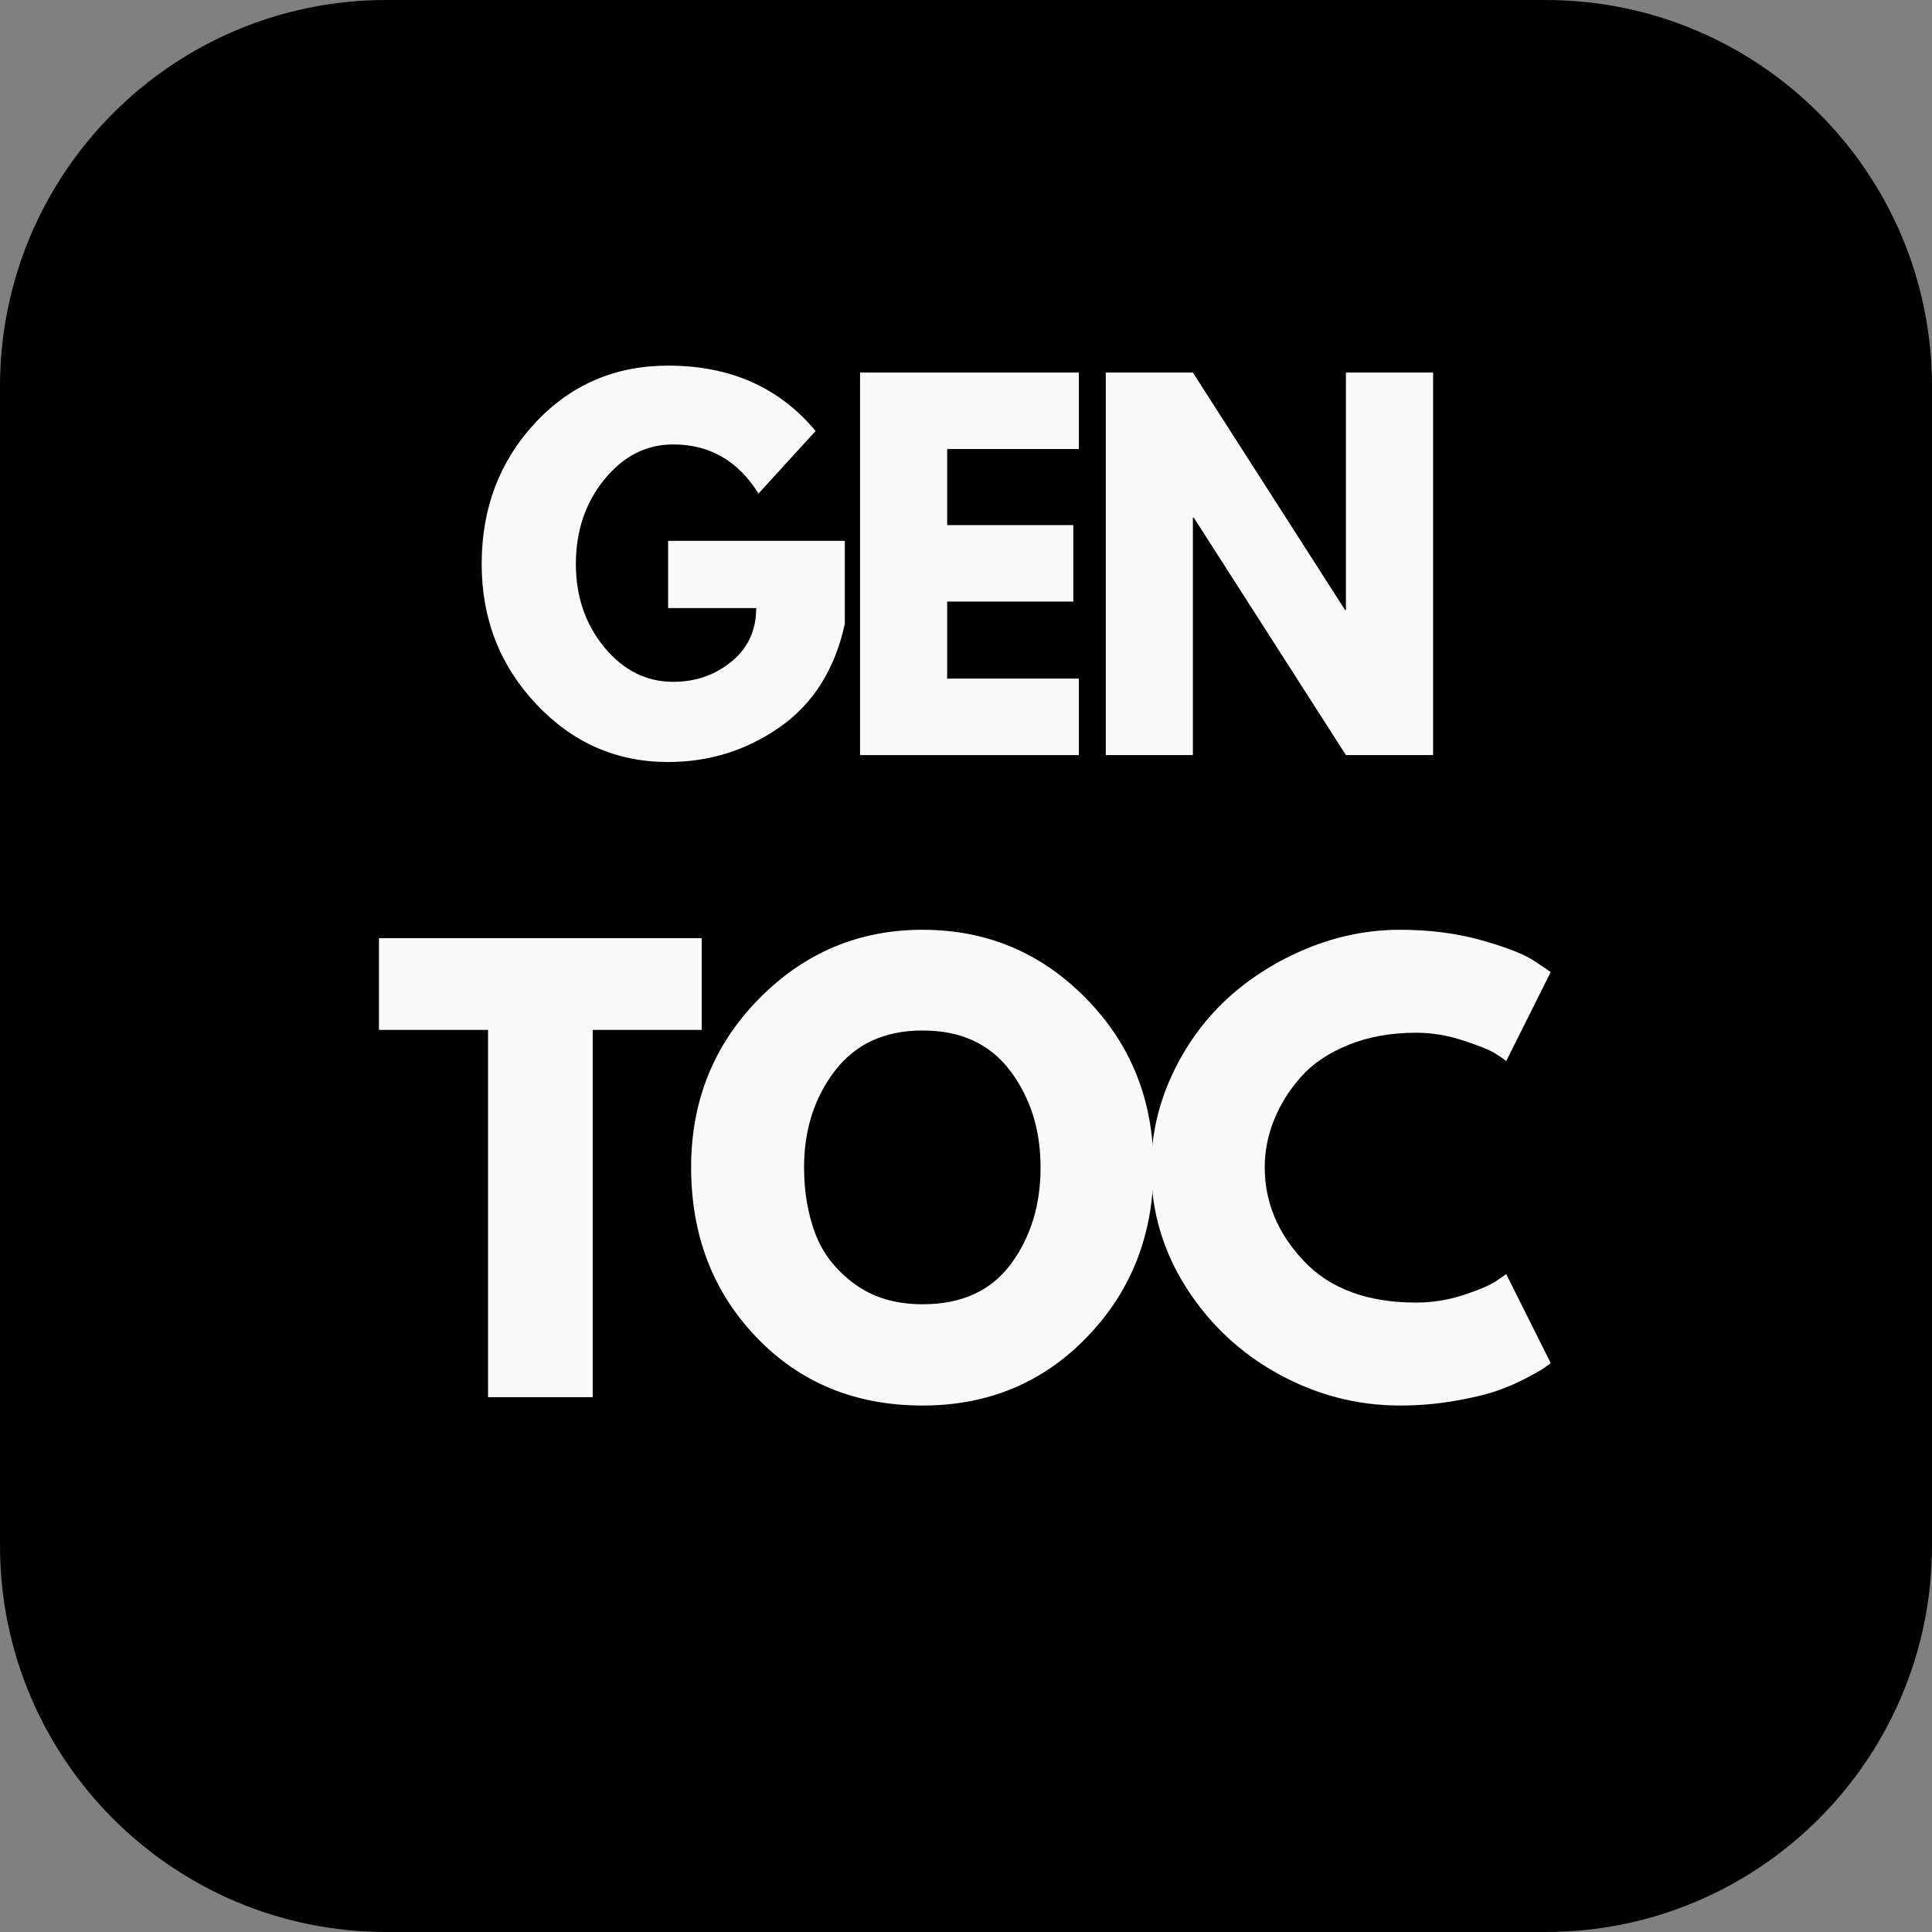 <svg xmlns="http://www.w3.org/2000/svg" xmlns:xlink="http://www.w3.org/1999/xlink" width="500" zoomAndPan="magnify" viewBox="0 0 375 375" height="500" preserveAspectRatio="xMidYMid meet" version="1.0"><rect x="0" y="0" width="375" height="375" fill="#808080" stroke="none"/><defs><g/><clipPath id="ec87846771"><path d="M 75 0 L 300 0 C 341.422 0 375 33.578 375 75 L 375 300 C 375 341.422 341.422 375 300 375 L 75 375 C 33.578 375 0 341.422 0 300 L 0 75 C 0 33.578 33.578 0 75 0 Z M 75 0 " clip-rule="nonzero"/></clipPath></defs><g clip-path="url(#ec87846771)"><rect x="-37.5" width="450" fill="#000000" y="-37.5" height="450" fill-opacity="1"/></g><g fill="#fafafa" fill-opacity="1"><g transform="translate(91.431, 146.563)"><g><path d="M 72.547 -41.578 L 72.547 -25.469 C 70.617 -16.645 66.414 -9.969 59.938 -5.438 C 53.457 -0.914 46.227 1.344 38.25 1.344 C 28.227 1.344 19.691 -2.406 12.641 -9.906 C 5.586 -17.406 2.062 -26.461 2.062 -37.078 C 2.062 -47.879 5.508 -57 12.406 -64.438 C 19.312 -71.875 27.926 -75.594 38.25 -75.594 C 50.312 -75.594 59.852 -71.363 66.875 -62.906 L 55.797 -50.766 C 51.836 -57.117 46.316 -60.297 39.234 -60.297 C 34.016 -60.297 29.562 -58.031 25.875 -53.5 C 22.188 -48.969 20.344 -43.492 20.344 -37.078 C 20.344 -30.773 22.188 -25.391 25.875 -20.922 C 29.562 -16.453 34.016 -14.219 39.234 -14.219 C 43.555 -14.219 47.32 -15.52 50.531 -18.125 C 53.738 -20.738 55.344 -24.207 55.344 -28.531 L 38.25 -28.531 L 38.25 -41.578 Z M 72.547 -41.578 "/></g></g></g><g fill="#fafafa" fill-opacity="1"><g transform="translate(161.532, 146.563)"><g><path d="M 47.875 -74.25 L 47.875 -59.406 L 22.312 -59.406 L 22.312 -44.641 L 46.797 -44.641 L 46.797 -29.797 L 22.312 -29.797 L 22.312 -14.844 L 47.875 -14.844 L 47.875 0 L 5.406 0 L 5.406 -74.25 Z M 47.875 -74.25 "/></g></g></g><g fill="#fafafa" fill-opacity="1"><g transform="translate(209.225, 146.563)"><g><path d="M 22.312 -46.078 L 22.312 0 L 5.406 0 L 5.406 -74.25 L 22.312 -74.25 L 51.844 -28.172 L 52.016 -28.172 L 52.016 -74.25 L 68.938 -74.25 L 68.938 0 L 52.016 0 L 22.5 -46.078 Z M 22.312 -46.078 "/></g></g></g><g fill="#fafafa" fill-opacity="1"><g transform="translate(72.7, 271.187)"><g><path d="M 0.859 -71.281 L 0.859 -89.094 L 63.5 -89.094 L 63.5 -71.281 L 42.344 -71.281 L 42.344 0 L 22.031 0 L 22.031 -71.281 Z M 0.859 -71.281 "/></g></g></g><g fill="#fafafa" fill-opacity="1"><g transform="translate(131.662, 271.187)"><g><path d="M 2.484 -44.609 C 2.484 -57.492 6.875 -68.398 15.656 -77.328 C 24.445 -86.254 35.031 -90.719 47.406 -90.719 C 59.863 -90.719 70.445 -86.27 79.156 -77.375 C 87.875 -68.488 92.234 -57.566 92.234 -44.609 C 92.234 -31.578 87.945 -20.613 79.375 -11.719 C 70.812 -2.82 60.156 1.625 47.406 1.625 C 34.375 1.625 23.629 -2.785 15.172 -11.609 C 6.711 -20.43 2.484 -31.43 2.484 -44.609 Z M 24.406 -44.609 C 24.406 -39.922 25.125 -35.648 26.562 -31.797 C 28.008 -27.953 30.531 -24.695 34.125 -22.031 C 37.727 -19.363 42.156 -18.031 47.406 -18.031 C 54.969 -18.031 60.676 -20.625 64.531 -25.812 C 68.383 -31 70.312 -37.266 70.312 -44.609 C 70.312 -51.879 68.348 -58.125 64.422 -63.344 C 60.492 -68.562 54.82 -71.172 47.406 -71.172 C 40.062 -71.172 34.391 -68.562 30.391 -63.344 C 26.398 -58.125 24.406 -51.879 24.406 -44.609 Z M 24.406 -44.609 "/></g></g></g><g fill="#fafafa" fill-opacity="1"><g transform="translate(220.967, 271.187)"><g><path d="M 53.891 -18.359 C 56.984 -18.359 59.988 -18.828 62.906 -19.766 C 65.82 -20.703 67.969 -21.602 69.344 -22.469 L 71.391 -23.875 L 80.031 -6.594 C 79.738 -6.375 79.336 -6.082 78.828 -5.719 C 78.328 -5.363 77.16 -4.695 75.328 -3.719 C 73.492 -2.75 71.531 -1.906 69.438 -1.188 C 67.352 -0.469 64.617 0.176 61.234 0.75 C 57.848 1.332 54.359 1.625 50.766 1.625 C 42.484 1.625 34.633 -0.406 27.219 -4.469 C 19.801 -8.539 13.82 -14.141 9.281 -21.266 C 4.75 -28.398 2.484 -36.109 2.484 -44.391 C 2.484 -50.648 3.812 -56.66 6.469 -62.422 C 9.133 -68.18 12.68 -73.113 17.109 -77.219 C 21.547 -81.32 26.711 -84.598 32.609 -87.047 C 38.516 -89.492 44.566 -90.719 50.766 -90.719 C 56.523 -90.719 61.832 -90.031 66.688 -88.656 C 71.551 -87.289 74.988 -85.926 77 -84.562 L 80.031 -82.516 L 71.391 -65.234 C 70.879 -65.66 70.117 -66.18 69.109 -66.797 C 68.109 -67.41 66.094 -68.219 63.062 -69.219 C 60.039 -70.227 56.984 -70.734 53.891 -70.734 C 48.992 -70.734 44.602 -69.941 40.719 -68.359 C 36.832 -66.773 33.754 -64.688 31.484 -62.094 C 29.211 -59.508 27.484 -56.723 26.297 -53.734 C 25.109 -50.742 24.516 -47.703 24.516 -44.609 C 24.516 -37.836 27.051 -31.77 32.125 -26.406 C 37.207 -21.039 44.461 -18.359 53.891 -18.359 Z M 53.891 -18.359 "/></g></g></g></svg>
